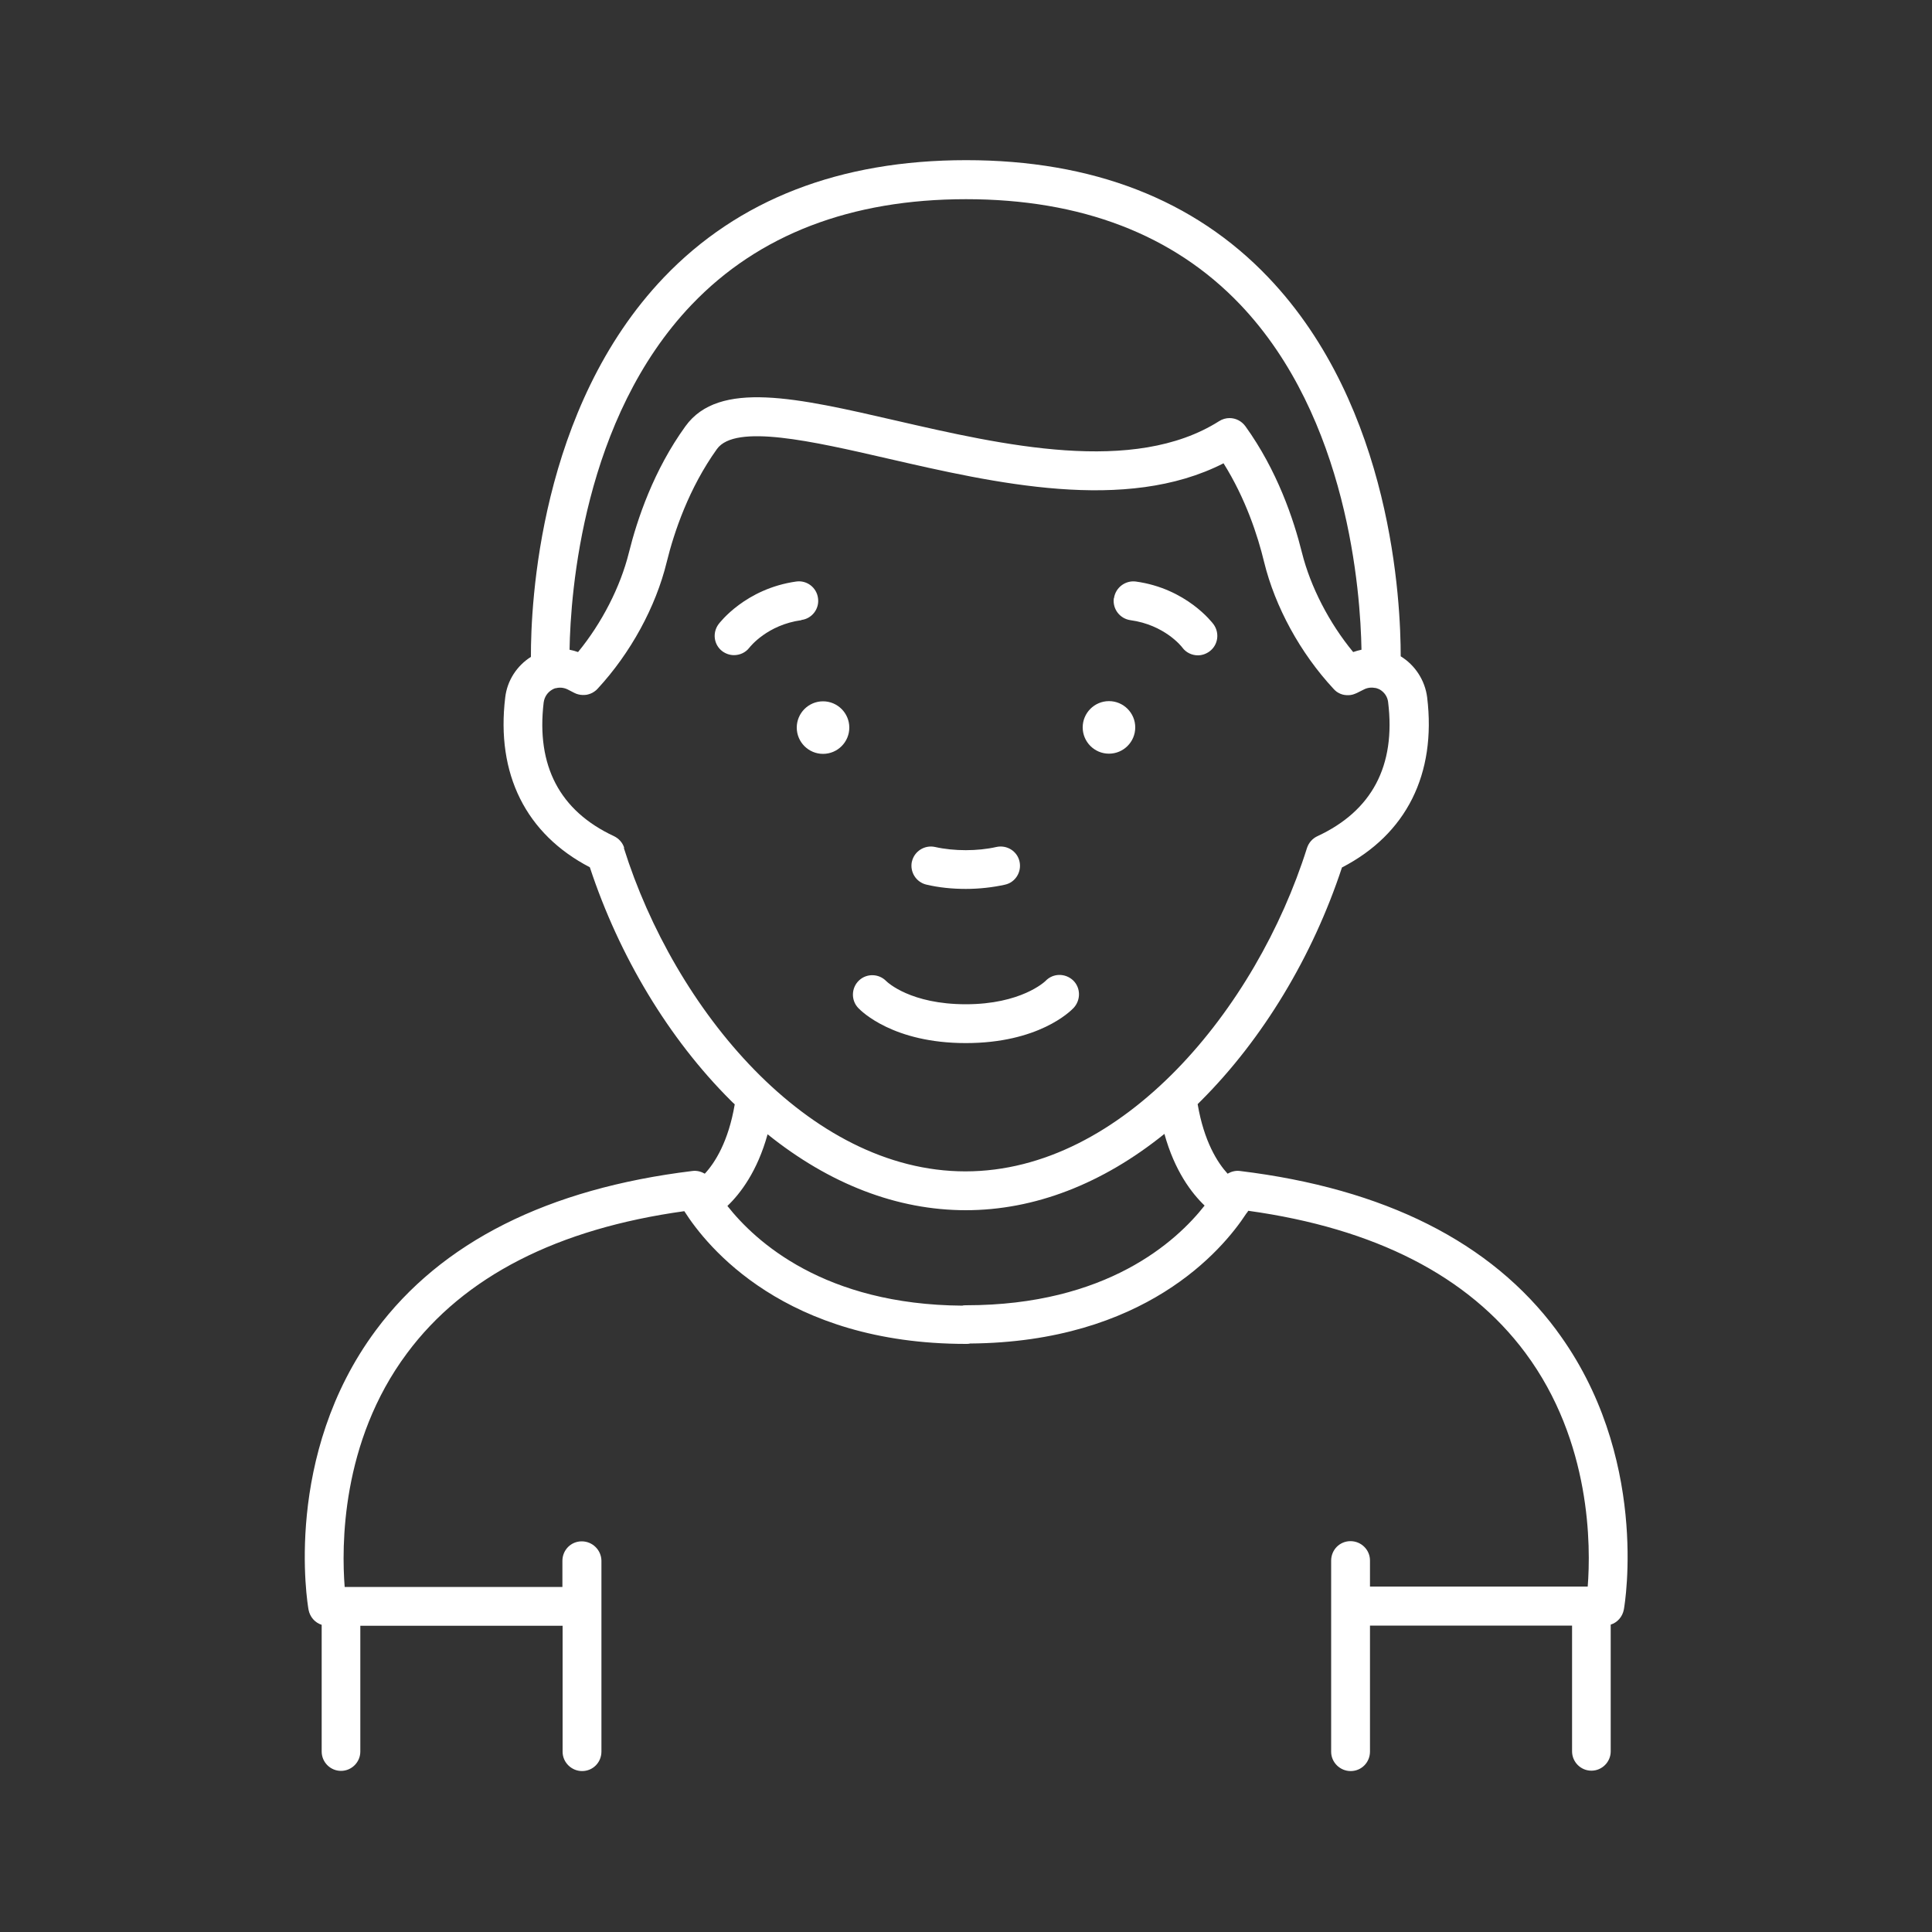 <?xml version="1.0" encoding="UTF-8"?>
<svg id="uuid-35704b58-ad67-4da6-966f-21ba971b60d7" data-name="Ebene 1" xmlns="http://www.w3.org/2000/svg" viewBox="0 0 100 100">
  <rect x="0" y="0" width="100" height="100" fill="#333333" stroke="none"/>
  <defs>
    <style>
      .uuid-33a1fb5c-5969-4e2c-a52d-8ea72b3ac1d7 {
        fill: #fff;
        stroke-width: 0px;
      }
    </style>
  </defs>
  <path class="uuid-33a1fb5c-5969-4e2c-a52d-8ea72b3ac1d7" d="m80.57,68.86c-3.39-4.57-8.91-7.34-16.39-8.25-.23-.03-.45.03-.64.14-.52-.57-1.22-1.66-1.55-3.6.06-.06.12-.12.18-.18,3.19-3.19,5.77-7.46,7.29-12.07,3.33-1.72,4.89-4.83,4.41-8.8-.11-.88-.62-1.67-1.37-2.13,0-2.76-.42-12.87-6.85-19.61-3.84-4.03-9.1-6.07-15.64-6.07s-11.8,2.04-15.65,6.07c-6.45,6.76-6.89,16.91-6.88,19.64-.73.46-1.23,1.23-1.33,2.1-.48,3.96,1.07,7.07,4.38,8.79,1.52,4.61,4.09,8.88,7.29,12.07.07.07.14.14.21.2-.33,1.94-1.03,3.03-1.55,3.59-.19-.11-.41-.17-.64-.14-7.48.91-13,3.68-16.39,8.25-4.81,6.48-3.54,14.13-3.48,14.46.07.37.33.67.68.78v6.56c0,.55.45,1,1,1s1-.45,1-1v-6.51h10.47v6.52c0,.55.46,1,1.01,1h0c.56,0,1-.45,1-1.01v-9.88c-.01-.55-.46-1-1.02-1h0c-.56,0-1,.45-1,1.01v1.35s-11.27,0-11.27,0c-.16-2.05-.21-7.49,3.23-12.1,2.95-3.97,7.78-6.44,14.35-7.35,1.16,1.83,5.21,6.87,14.58,6.87.07,0,.14,0,.21-.02,9.01-.07,13.04-4.8,14.3-6.73.04-.04.07-.09.1-.14,6.56.91,11.39,3.38,14.34,7.35,3.43,4.61,3.39,10.05,3.23,12.1h-11.27v-1.35c0-.55-.45-1-1.01-1h0c-.56,0-1,.45-1,1.01v2.28s0,.05,0,.08,0,.05,0,.08v7.45c0,.55.46,1,1.01,1h0c.56,0,1-.45,1-1.01v-6.52s10.46,0,10.46,0v6.51c0,.55.45,1,1,1s1-.45,1-1v-6.56c.35-.11.61-.41.68-.78.06-.32,1.33-7.98-3.49-14.46ZM35.81,15.76c3.45-3.61,8.23-5.45,14.19-5.45s10.73,1.83,14.18,5.44c5.61,5.88,6.24,14.93,6.29,17.88-.14.03-.29.07-.43.12-1.24-1.5-2.21-3.38-2.65-5.14-.43-1.73-1.28-4.26-2.93-6.55-.2-.27-.5-.42-.82-.42-.18,0-.37.05-.54.16-4.42,2.8-11.24,1.23-16.72-.03-5.12-1.18-9.17-2.11-10.9.29-1.65,2.28-2.5,4.82-2.93,6.55-.44,1.77-1.4,3.64-2.63,5.14-.14-.05-.29-.09-.44-.12.05-2.97.7-11.98,6.32-17.86Zm-3.5,28.13c-.08-.27-.28-.49-.53-.61-2.81-1.31-4.03-3.64-3.64-6.92.04-.29.2-.53.45-.67.05-.03.1-.05.16-.07.01,0,.02,0,.03,0,.19-.05.4-.03.59.06l.35.18c.07.04.14.06.21.08.15.04.3.04.44.02.14-.03.28-.08.4-.17.06-.04.12-.09.17-.15,1.69-1.83,3-4.21,3.57-6.55.38-1.55,1.15-3.83,2.6-5.85.95-1.32,4.95-.4,8.82.49,5.53,1.27,12.33,2.84,17.4.25,1.14,1.82,1.77,3.74,2.1,5.11.57,2.33,1.88,4.72,3.59,6.56.05.06.1.1.16.15.13.09.27.15.41.17.14.02.29.02.43-.02.07-.02.14-.05.21-.08l.38-.19c.18-.09.39-.11.58-.07,0,0,.01,0,.02,0,.06.02.13.04.19.07.25.14.42.38.45.67.4,3.29-.84,5.62-3.66,6.93-.26.12-.45.34-.54.61-2.62,8.32-9.53,16.74-17.68,16.74s-15.07-8.42-17.68-16.74Zm17.7,23.67c-.07,0-.14,0-.2.02-7.15-.05-10.71-3.32-12.16-5.16.67-.64,1.55-1.79,2.08-3.71,3.21,2.58,6.71,3.93,10.26,3.93s7.07-1.36,10.28-3.95c.53,1.92,1.41,3.07,2.08,3.71-1.46,1.86-5.07,5.16-12.34,5.16Zm7.39-28.55c.75,0,1.36-.61,1.36-1.36s-.61-1.36-1.36-1.36-1.36.61-1.36,1.36.61,1.36,1.36,1.36Zm-15.92-6.91c-1.76.24-2.65,1.37-2.69,1.42-.2.26-.5.39-.8.39-.21,0-.42-.07-.6-.2-.44-.33-.53-.95-.2-1.4.06-.08,1.4-1.84,4.02-2.21.55-.08,1.06.31,1.13.86.08.55-.31,1.06-.86,1.13Zm16.18-1.14c.08-.55.59-.93,1.13-.86,2.62.36,3.96,2.13,4.02,2.21.33.45.24,1.08-.21,1.41-.18.13-.39.2-.6.2-.3,0-.61-.14-.8-.4-.04-.06-.93-1.18-2.69-1.42-.55-.08-.93-.58-.86-1.13Zm-16.42,6.7c0,.75.61,1.36,1.36,1.36s1.36-.61,1.36-1.36-.61-1.36-1.36-1.36-1.36.61-1.36,1.36Zm5.96,6.94c.12-.54.66-.88,1.2-.76.98.22,2.2.22,3.17,0,.54-.12,1.08.21,1.2.75.12.54-.21,1.08-.75,1.2-.63.14-1.33.22-2.03.22s-1.39-.07-2.03-.22c-.54-.12-.88-.66-.76-1.2Zm-2.78,7.57c-.38-.4-.36-1.04.04-1.42.4-.38,1.03-.36,1.41.03.07.07,1.27,1.2,4.12,1.2s4.08-1.16,4.13-1.21c.38-.4,1.01-.41,1.42-.03.4.38.41,1.02.03,1.43-.18.19-1.83,1.82-5.58,1.82s-5.4-1.64-5.57-1.82Z"/>
</svg>
